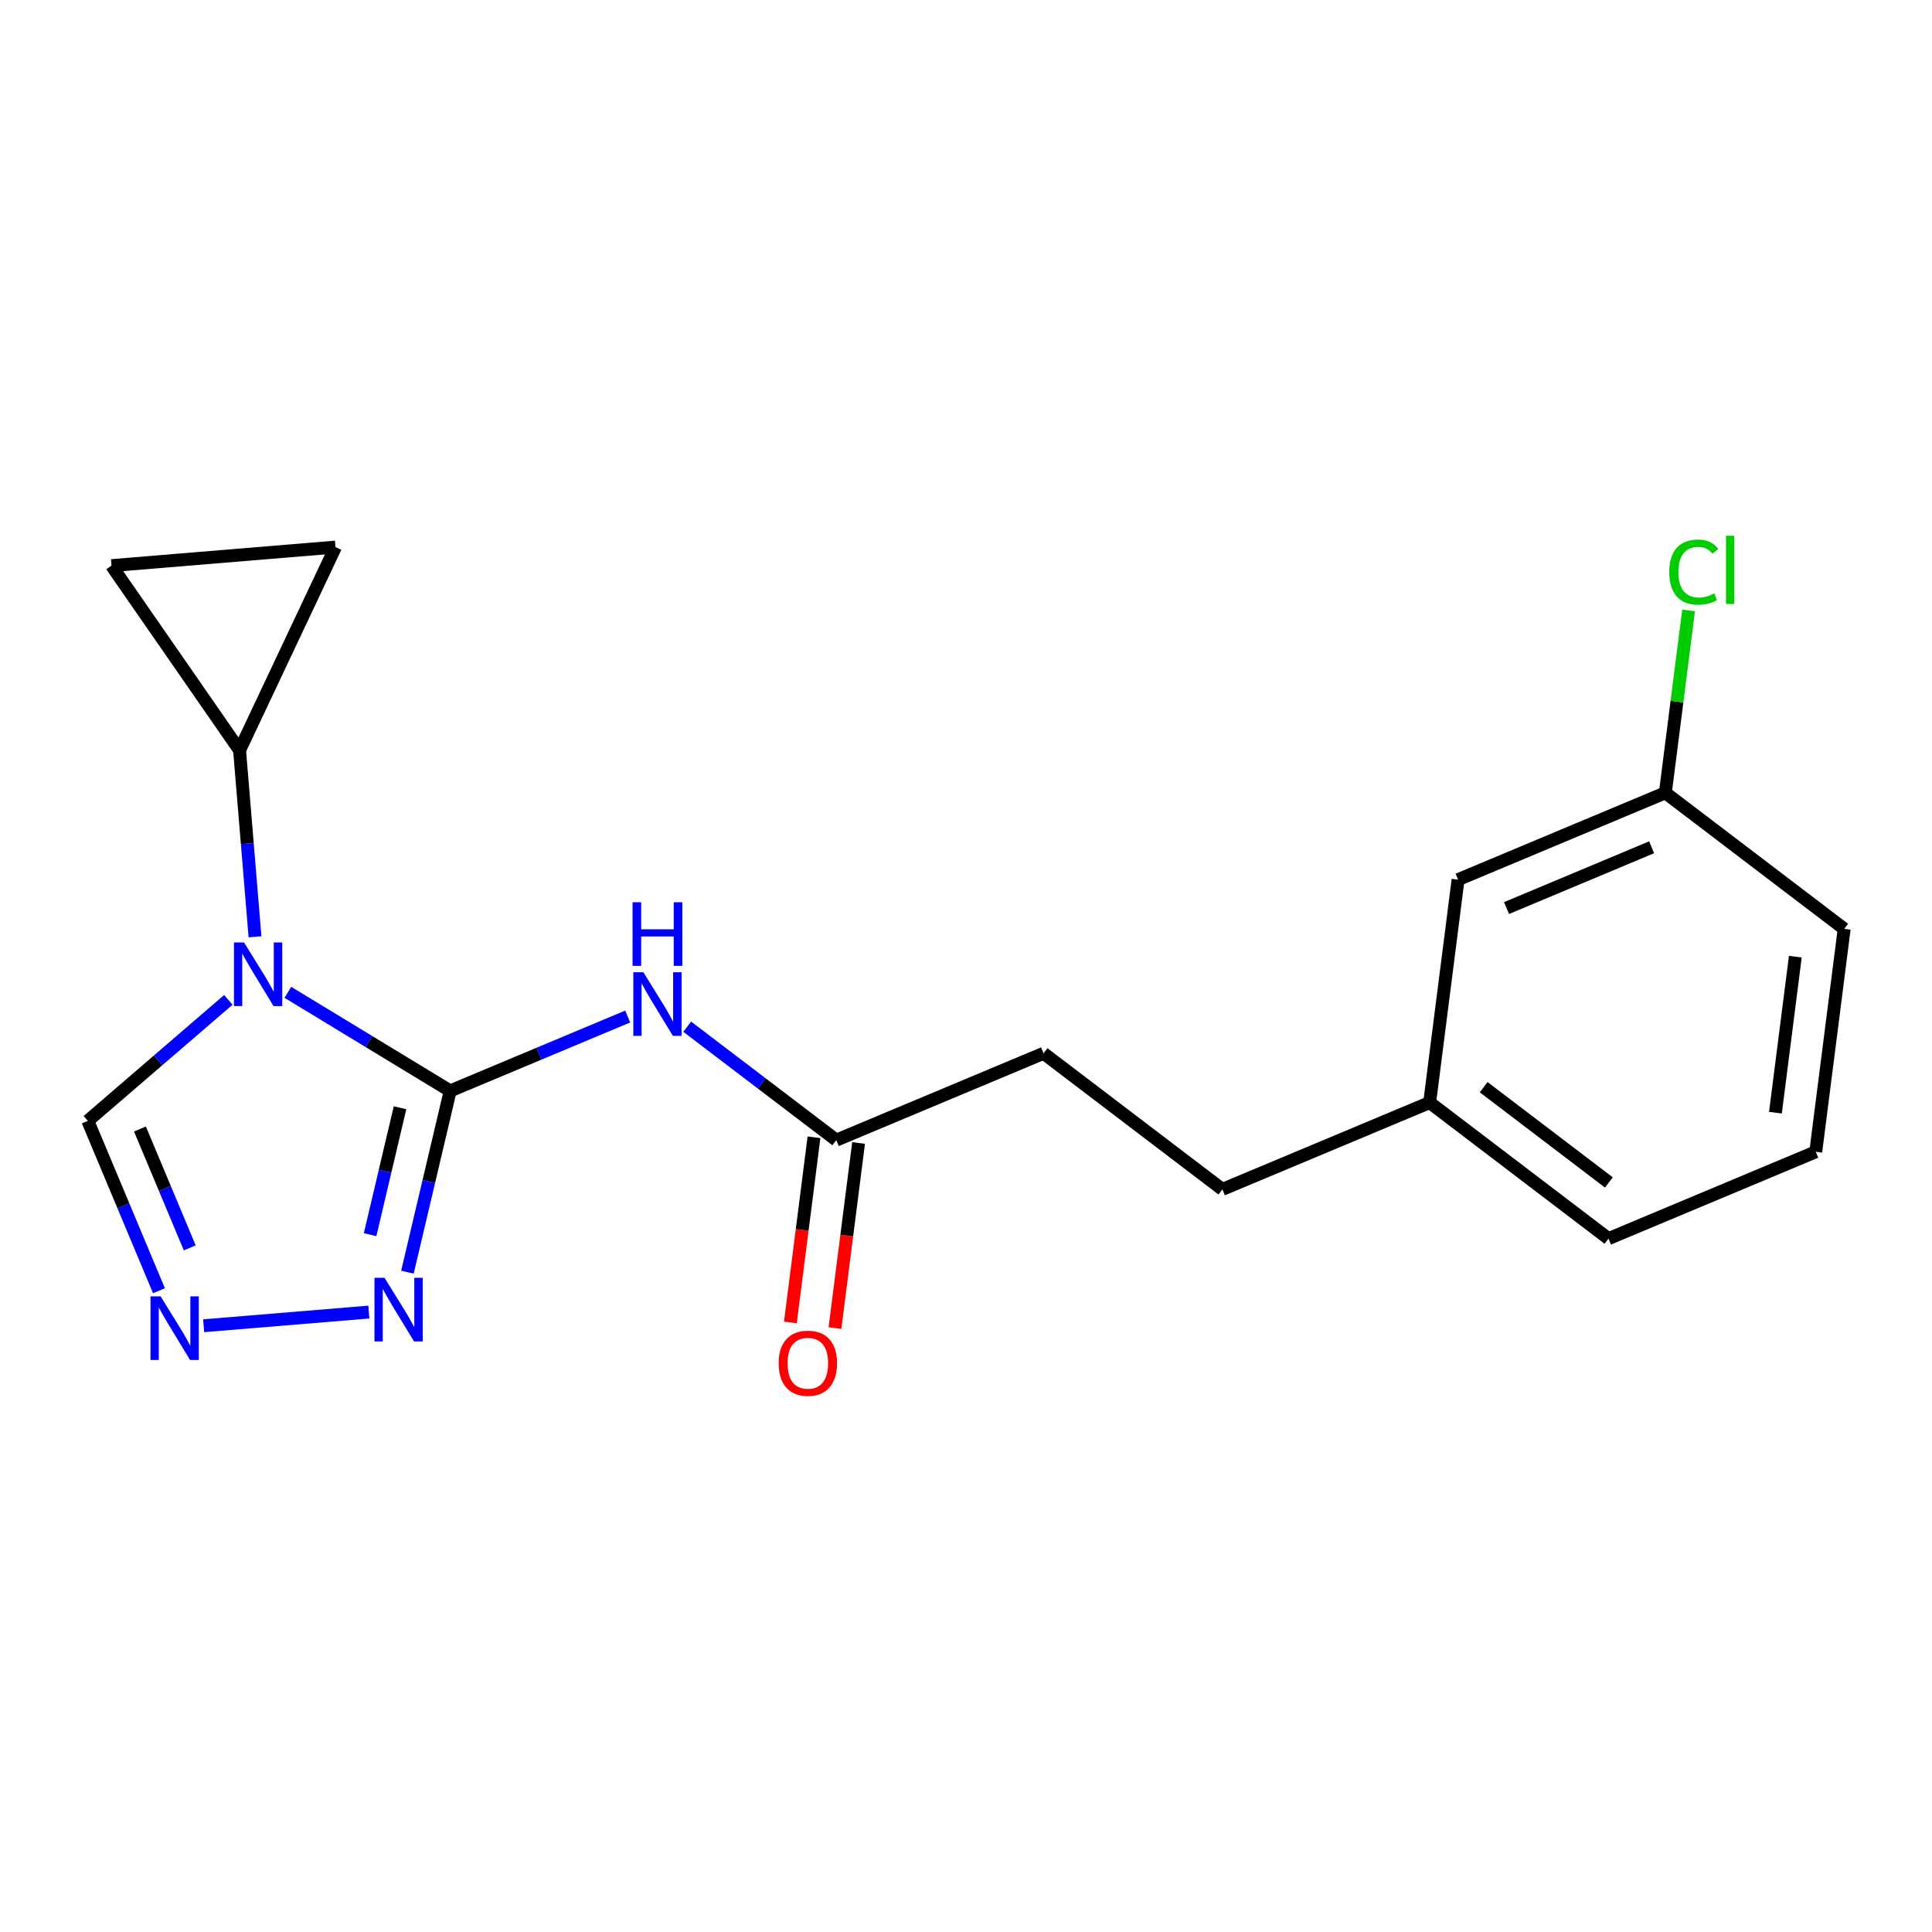 <?xml version='1.0' encoding='iso-8859-1'?>
<svg version='1.1' baseProfile='full'
              xmlns='http://www.w3.org/2000/svg'
                      xmlns:rdkit='http://www.rdkit.org/xml'
                      xmlns:xlink='http://www.w3.org/1999/xlink'
                  xml:space='preserve'
width='300px' height='300px' viewBox='0 0 300 300'>
<!-- END OF HEADER -->
<rect style='opacity:1.0;fill:#FFFFFF;stroke:none' width='300' height='300' x='0' y='0'> </rect>
<rect style='opacity:1.0;fill:#FFFFFF;stroke:none' width='300' height='300' x='0' y='0'> </rect>
<path class='bond-0 atom-0 atom-1' d='M 129.653,206.227 L 131.486,191.854' style='fill:none;fill-rule:evenodd;stroke:#FF0000;stroke-width:2.0px;stroke-linecap:butt;stroke-linejoin:miter;stroke-opacity:1' />
<path class='bond-0 atom-0 atom-1' d='M 131.486,191.854 L 133.319,177.482' style='fill:none;fill-rule:evenodd;stroke:#000000;stroke-width:2.0px;stroke-linecap:butt;stroke-linejoin:miter;stroke-opacity:1' />
<path class='bond-0 atom-0 atom-1' d='M 122.73,205.344 L 124.563,190.971' style='fill:none;fill-rule:evenodd;stroke:#FF0000;stroke-width:2.0px;stroke-linecap:butt;stroke-linejoin:miter;stroke-opacity:1' />
<path class='bond-0 atom-0 atom-1' d='M 124.563,190.971 L 126.396,176.599' style='fill:none;fill-rule:evenodd;stroke:#000000;stroke-width:2.0px;stroke-linecap:butt;stroke-linejoin:miter;stroke-opacity:1' />
<path class='bond-1 atom-1 atom-2' d='M 129.858,177.04 L 162.042,163.557' style='fill:none;fill-rule:evenodd;stroke:#000000;stroke-width:2.0px;stroke-linecap:butt;stroke-linejoin:miter;stroke-opacity:1' />
<path class='bond-10 atom-1 atom-11' d='M 129.858,177.04 L 118.283,168.233' style='fill:none;fill-rule:evenodd;stroke:#000000;stroke-width:2.0px;stroke-linecap:butt;stroke-linejoin:miter;stroke-opacity:1' />
<path class='bond-10 atom-1 atom-11' d='M 118.283,168.233 L 106.709,159.425' style='fill:none;fill-rule:evenodd;stroke:#0000FF;stroke-width:2.0px;stroke-linecap:butt;stroke-linejoin:miter;stroke-opacity:1' />
<path class='bond-2 atom-2 atom-3' d='M 162.042,163.557 L 189.811,184.687' style='fill:none;fill-rule:evenodd;stroke:#000000;stroke-width:2.0px;stroke-linecap:butt;stroke-linejoin:miter;stroke-opacity:1' />
<path class='bond-3 atom-3 atom-4' d='M 189.811,184.687 L 221.995,171.204' style='fill:none;fill-rule:evenodd;stroke:#000000;stroke-width:2.0px;stroke-linecap:butt;stroke-linejoin:miter;stroke-opacity:1' />
<path class='bond-4 atom-4 atom-5' d='M 221.995,171.204 L 249.765,192.334' style='fill:none;fill-rule:evenodd;stroke:#000000;stroke-width:2.0px;stroke-linecap:butt;stroke-linejoin:miter;stroke-opacity:1' />
<path class='bond-4 atom-4 atom-5' d='M 230.387,168.82 L 249.825,183.611' style='fill:none;fill-rule:evenodd;stroke:#000000;stroke-width:2.0px;stroke-linecap:butt;stroke-linejoin:miter;stroke-opacity:1' />
<path class='bond-19 atom-10 atom-4' d='M 226.41,136.59 L 221.995,171.204' style='fill:none;fill-rule:evenodd;stroke:#000000;stroke-width:2.0px;stroke-linecap:butt;stroke-linejoin:miter;stroke-opacity:1' />
<path class='bond-5 atom-5 atom-6' d='M 249.765,192.334 L 281.949,178.851' style='fill:none;fill-rule:evenodd;stroke:#000000;stroke-width:2.0px;stroke-linecap:butt;stroke-linejoin:miter;stroke-opacity:1' />
<path class='bond-6 atom-6 atom-7' d='M 281.949,178.851 L 286.364,144.237' style='fill:none;fill-rule:evenodd;stroke:#000000;stroke-width:2.0px;stroke-linecap:butt;stroke-linejoin:miter;stroke-opacity:1' />
<path class='bond-6 atom-6 atom-7' d='M 275.688,172.776 L 278.779,148.546' style='fill:none;fill-rule:evenodd;stroke:#000000;stroke-width:2.0px;stroke-linecap:butt;stroke-linejoin:miter;stroke-opacity:1' />
<path class='bond-7 atom-7 atom-8' d='M 286.364,144.237 L 258.594,123.106' style='fill:none;fill-rule:evenodd;stroke:#000000;stroke-width:2.0px;stroke-linecap:butt;stroke-linejoin:miter;stroke-opacity:1' />
<path class='bond-8 atom-8 atom-9' d='M 258.594,123.106 L 260.4,108.947' style='fill:none;fill-rule:evenodd;stroke:#000000;stroke-width:2.0px;stroke-linecap:butt;stroke-linejoin:miter;stroke-opacity:1' />
<path class='bond-8 atom-8 atom-9' d='M 260.4,108.947 L 262.206,94.787' style='fill:none;fill-rule:evenodd;stroke:#00CC00;stroke-width:2.0px;stroke-linecap:butt;stroke-linejoin:miter;stroke-opacity:1' />
<path class='bond-9 atom-8 atom-10' d='M 258.594,123.106 L 226.41,136.59' style='fill:none;fill-rule:evenodd;stroke:#000000;stroke-width:2.0px;stroke-linecap:butt;stroke-linejoin:miter;stroke-opacity:1' />
<path class='bond-9 atom-8 atom-10' d='M 256.464,131.565 L 233.935,141.004' style='fill:none;fill-rule:evenodd;stroke:#000000;stroke-width:2.0px;stroke-linecap:butt;stroke-linejoin:miter;stroke-opacity:1' />
<path class='bond-11 atom-11 atom-12' d='M 97.469,157.846 L 83.686,163.62' style='fill:none;fill-rule:evenodd;stroke:#0000FF;stroke-width:2.0px;stroke-linecap:butt;stroke-linejoin:miter;stroke-opacity:1' />
<path class='bond-11 atom-11 atom-12' d='M 83.686,163.62 L 69.904,169.394' style='fill:none;fill-rule:evenodd;stroke:#000000;stroke-width:2.0px;stroke-linecap:butt;stroke-linejoin:miter;stroke-opacity:1' />
<path class='bond-12 atom-12 atom-13' d='M 69.904,169.394 L 66.585,183.468' style='fill:none;fill-rule:evenodd;stroke:#000000;stroke-width:2.0px;stroke-linecap:butt;stroke-linejoin:miter;stroke-opacity:1' />
<path class='bond-12 atom-12 atom-13' d='M 66.585,183.468 L 63.266,197.543' style='fill:none;fill-rule:evenodd;stroke:#0000FF;stroke-width:2.0px;stroke-linecap:butt;stroke-linejoin:miter;stroke-opacity:1' />
<path class='bond-12 atom-12 atom-13' d='M 62.116,172.014 L 59.793,181.867' style='fill:none;fill-rule:evenodd;stroke:#000000;stroke-width:2.0px;stroke-linecap:butt;stroke-linejoin:miter;stroke-opacity:1' />
<path class='bond-12 atom-12 atom-13' d='M 59.793,181.867 L 57.469,191.719' style='fill:none;fill-rule:evenodd;stroke:#0000FF;stroke-width:2.0px;stroke-linecap:butt;stroke-linejoin:miter;stroke-opacity:1' />
<path class='bond-20 atom-16 atom-12' d='M 44.699,154.087 L 57.302,161.74' style='fill:none;fill-rule:evenodd;stroke:#0000FF;stroke-width:2.0px;stroke-linecap:butt;stroke-linejoin:miter;stroke-opacity:1' />
<path class='bond-20 atom-16 atom-12' d='M 57.302,161.74 L 69.904,169.394' style='fill:none;fill-rule:evenodd;stroke:#000000;stroke-width:2.0px;stroke-linecap:butt;stroke-linejoin:miter;stroke-opacity:1' />
<path class='bond-13 atom-13 atom-14' d='M 57.276,203.739 L 31.624,205.862' style='fill:none;fill-rule:evenodd;stroke:#0000FF;stroke-width:2.0px;stroke-linecap:butt;stroke-linejoin:miter;stroke-opacity:1' />
<path class='bond-14 atom-14 atom-15' d='M 24.684,200.421 L 19.16,187.236' style='fill:none;fill-rule:evenodd;stroke:#0000FF;stroke-width:2.0px;stroke-linecap:butt;stroke-linejoin:miter;stroke-opacity:1' />
<path class='bond-14 atom-14 atom-15' d='M 19.16,187.236 L 13.636,174.051' style='fill:none;fill-rule:evenodd;stroke:#000000;stroke-width:2.0px;stroke-linecap:butt;stroke-linejoin:miter;stroke-opacity:1' />
<path class='bond-14 atom-14 atom-15' d='M 29.464,193.769 L 25.597,184.539' style='fill:none;fill-rule:evenodd;stroke:#0000FF;stroke-width:2.0px;stroke-linecap:butt;stroke-linejoin:miter;stroke-opacity:1' />
<path class='bond-14 atom-14 atom-15' d='M 25.597,184.539 L 21.73,175.309' style='fill:none;fill-rule:evenodd;stroke:#000000;stroke-width:2.0px;stroke-linecap:butt;stroke-linejoin:miter;stroke-opacity:1' />
<path class='bond-15 atom-15 atom-16' d='M 13.636,174.051 L 24.547,164.655' style='fill:none;fill-rule:evenodd;stroke:#000000;stroke-width:2.0px;stroke-linecap:butt;stroke-linejoin:miter;stroke-opacity:1' />
<path class='bond-15 atom-15 atom-16' d='M 24.547,164.655 L 35.459,155.26' style='fill:none;fill-rule:evenodd;stroke:#0000FF;stroke-width:2.0px;stroke-linecap:butt;stroke-linejoin:miter;stroke-opacity:1' />
<path class='bond-16 atom-16 atom-17' d='M 39.597,145.468 L 38.399,130.987' style='fill:none;fill-rule:evenodd;stroke:#0000FF;stroke-width:2.0px;stroke-linecap:butt;stroke-linejoin:miter;stroke-opacity:1' />
<path class='bond-16 atom-16 atom-17' d='M 38.399,130.987 L 37.2,116.506' style='fill:none;fill-rule:evenodd;stroke:#000000;stroke-width:2.0px;stroke-linecap:butt;stroke-linejoin:miter;stroke-opacity:1' />
<path class='bond-17 atom-17 atom-18' d='M 37.2,116.506 L 17.32,87.828' style='fill:none;fill-rule:evenodd;stroke:#000000;stroke-width:2.0px;stroke-linecap:butt;stroke-linejoin:miter;stroke-opacity:1' />
<path class='bond-21 atom-19 atom-17' d='M 52.096,84.95 L 37.2,116.506' style='fill:none;fill-rule:evenodd;stroke:#000000;stroke-width:2.0px;stroke-linecap:butt;stroke-linejoin:miter;stroke-opacity:1' />
<path class='bond-18 atom-18 atom-19' d='M 17.32,87.828 L 52.096,84.95' style='fill:none;fill-rule:evenodd;stroke:#000000;stroke-width:2.0px;stroke-linecap:butt;stroke-linejoin:miter;stroke-opacity:1' />
<path  class='atom-0' d='M 120.907 211.682
Q 120.907 209.31, 122.079 207.984
Q 123.252 206.658, 125.443 206.658
Q 127.634 206.658, 128.807 207.984
Q 129.979 209.31, 129.979 211.682
Q 129.979 214.083, 128.793 215.451
Q 127.606 216.805, 125.443 216.805
Q 123.265 216.805, 122.079 215.451
Q 120.907 214.097, 120.907 211.682
M 125.443 215.688
Q 126.95 215.688, 127.76 214.683
Q 128.583 213.664, 128.583 211.682
Q 128.583 209.742, 127.76 208.765
Q 126.95 207.774, 125.443 207.774
Q 123.935 207.774, 123.112 208.751
Q 122.302 209.728, 122.302 211.682
Q 122.302 213.678, 123.112 214.683
Q 123.935 215.688, 125.443 215.688
' fill='#FF0000'/>
<path  class='atom-9' d='M 259.199 88.834
Q 259.199 86.377, 260.343 85.093
Q 261.502 83.795, 263.693 83.795
Q 265.731 83.795, 266.82 85.233
L 265.899 85.987
Q 265.103 84.94, 263.693 84.94
Q 262.2 84.94, 261.404 85.945
Q 260.623 86.936, 260.623 88.834
Q 260.623 90.788, 261.432 91.793
Q 262.256 92.798, 263.847 92.798
Q 264.936 92.798, 266.206 92.142
L 266.597 93.189
Q 266.08 93.524, 265.298 93.719
Q 264.517 93.915, 263.651 93.915
Q 261.502 93.915, 260.343 92.603
Q 259.199 91.291, 259.199 88.834
' fill='#00CC00'/>
<path  class='atom-9' d='M 268.02 83.195
L 269.304 83.195
L 269.304 93.789
L 268.02 93.789
L 268.02 83.195
' fill='#00CC00'/>
<path  class='atom-11' d='M 99.904 150.969
L 103.142 156.203
Q 103.463 156.719, 103.98 157.655
Q 104.496 158.59, 104.524 158.646
L 104.524 150.969
L 105.836 150.969
L 105.836 160.851
L 104.482 160.851
L 101.007 155.128
Q 100.602 154.458, 100.169 153.691
Q 99.751 152.923, 99.625 152.686
L 99.625 160.851
L 98.341 160.851
L 98.341 150.969
L 99.904 150.969
' fill='#0000FF'/>
<path  class='atom-11' d='M 98.222 140.099
L 99.562 140.099
L 99.562 144.3
L 104.615 144.3
L 104.615 140.099
L 105.955 140.099
L 105.955 149.981
L 104.615 149.981
L 104.615 145.416
L 99.562 145.416
L 99.562 149.981
L 98.222 149.981
L 98.222 140.099
' fill='#0000FF'/>
<path  class='atom-13' d='M 59.711 198.415
L 62.949 203.65
Q 63.27 204.166, 63.787 205.101
Q 64.303 206.036, 64.331 206.092
L 64.331 198.415
L 65.643 198.415
L 65.643 208.298
L 64.289 208.298
L 60.814 202.575
Q 60.409 201.905, 59.976 201.137
Q 59.558 200.37, 59.432 200.132
L 59.432 208.298
L 58.148 208.298
L 58.148 198.415
L 59.711 198.415
' fill='#0000FF'/>
<path  class='atom-14' d='M 24.936 201.294
L 28.174 206.528
Q 28.495 207.044, 29.011 207.979
Q 29.528 208.915, 29.556 208.97
L 29.556 201.294
L 30.868 201.294
L 30.868 211.176
L 29.514 211.176
L 26.038 205.453
Q 25.633 204.783, 25.201 204.015
Q 24.782 203.248, 24.656 203.01
L 24.656 211.176
L 23.372 211.176
L 23.372 201.294
L 24.936 201.294
' fill='#0000FF'/>
<path  class='atom-16' d='M 37.894 146.34
L 41.133 151.575
Q 41.453 152.091, 41.97 153.026
Q 42.486 153.961, 42.514 154.017
L 42.514 146.34
L 43.826 146.34
L 43.826 156.223
L 42.472 156.223
L 38.997 150.5
Q 38.592 149.83, 38.16 149.062
Q 37.741 148.294, 37.615 148.057
L 37.615 156.223
L 36.331 156.223
L 36.331 146.34
L 37.894 146.34
' fill='#0000FF'/>
</svg>
